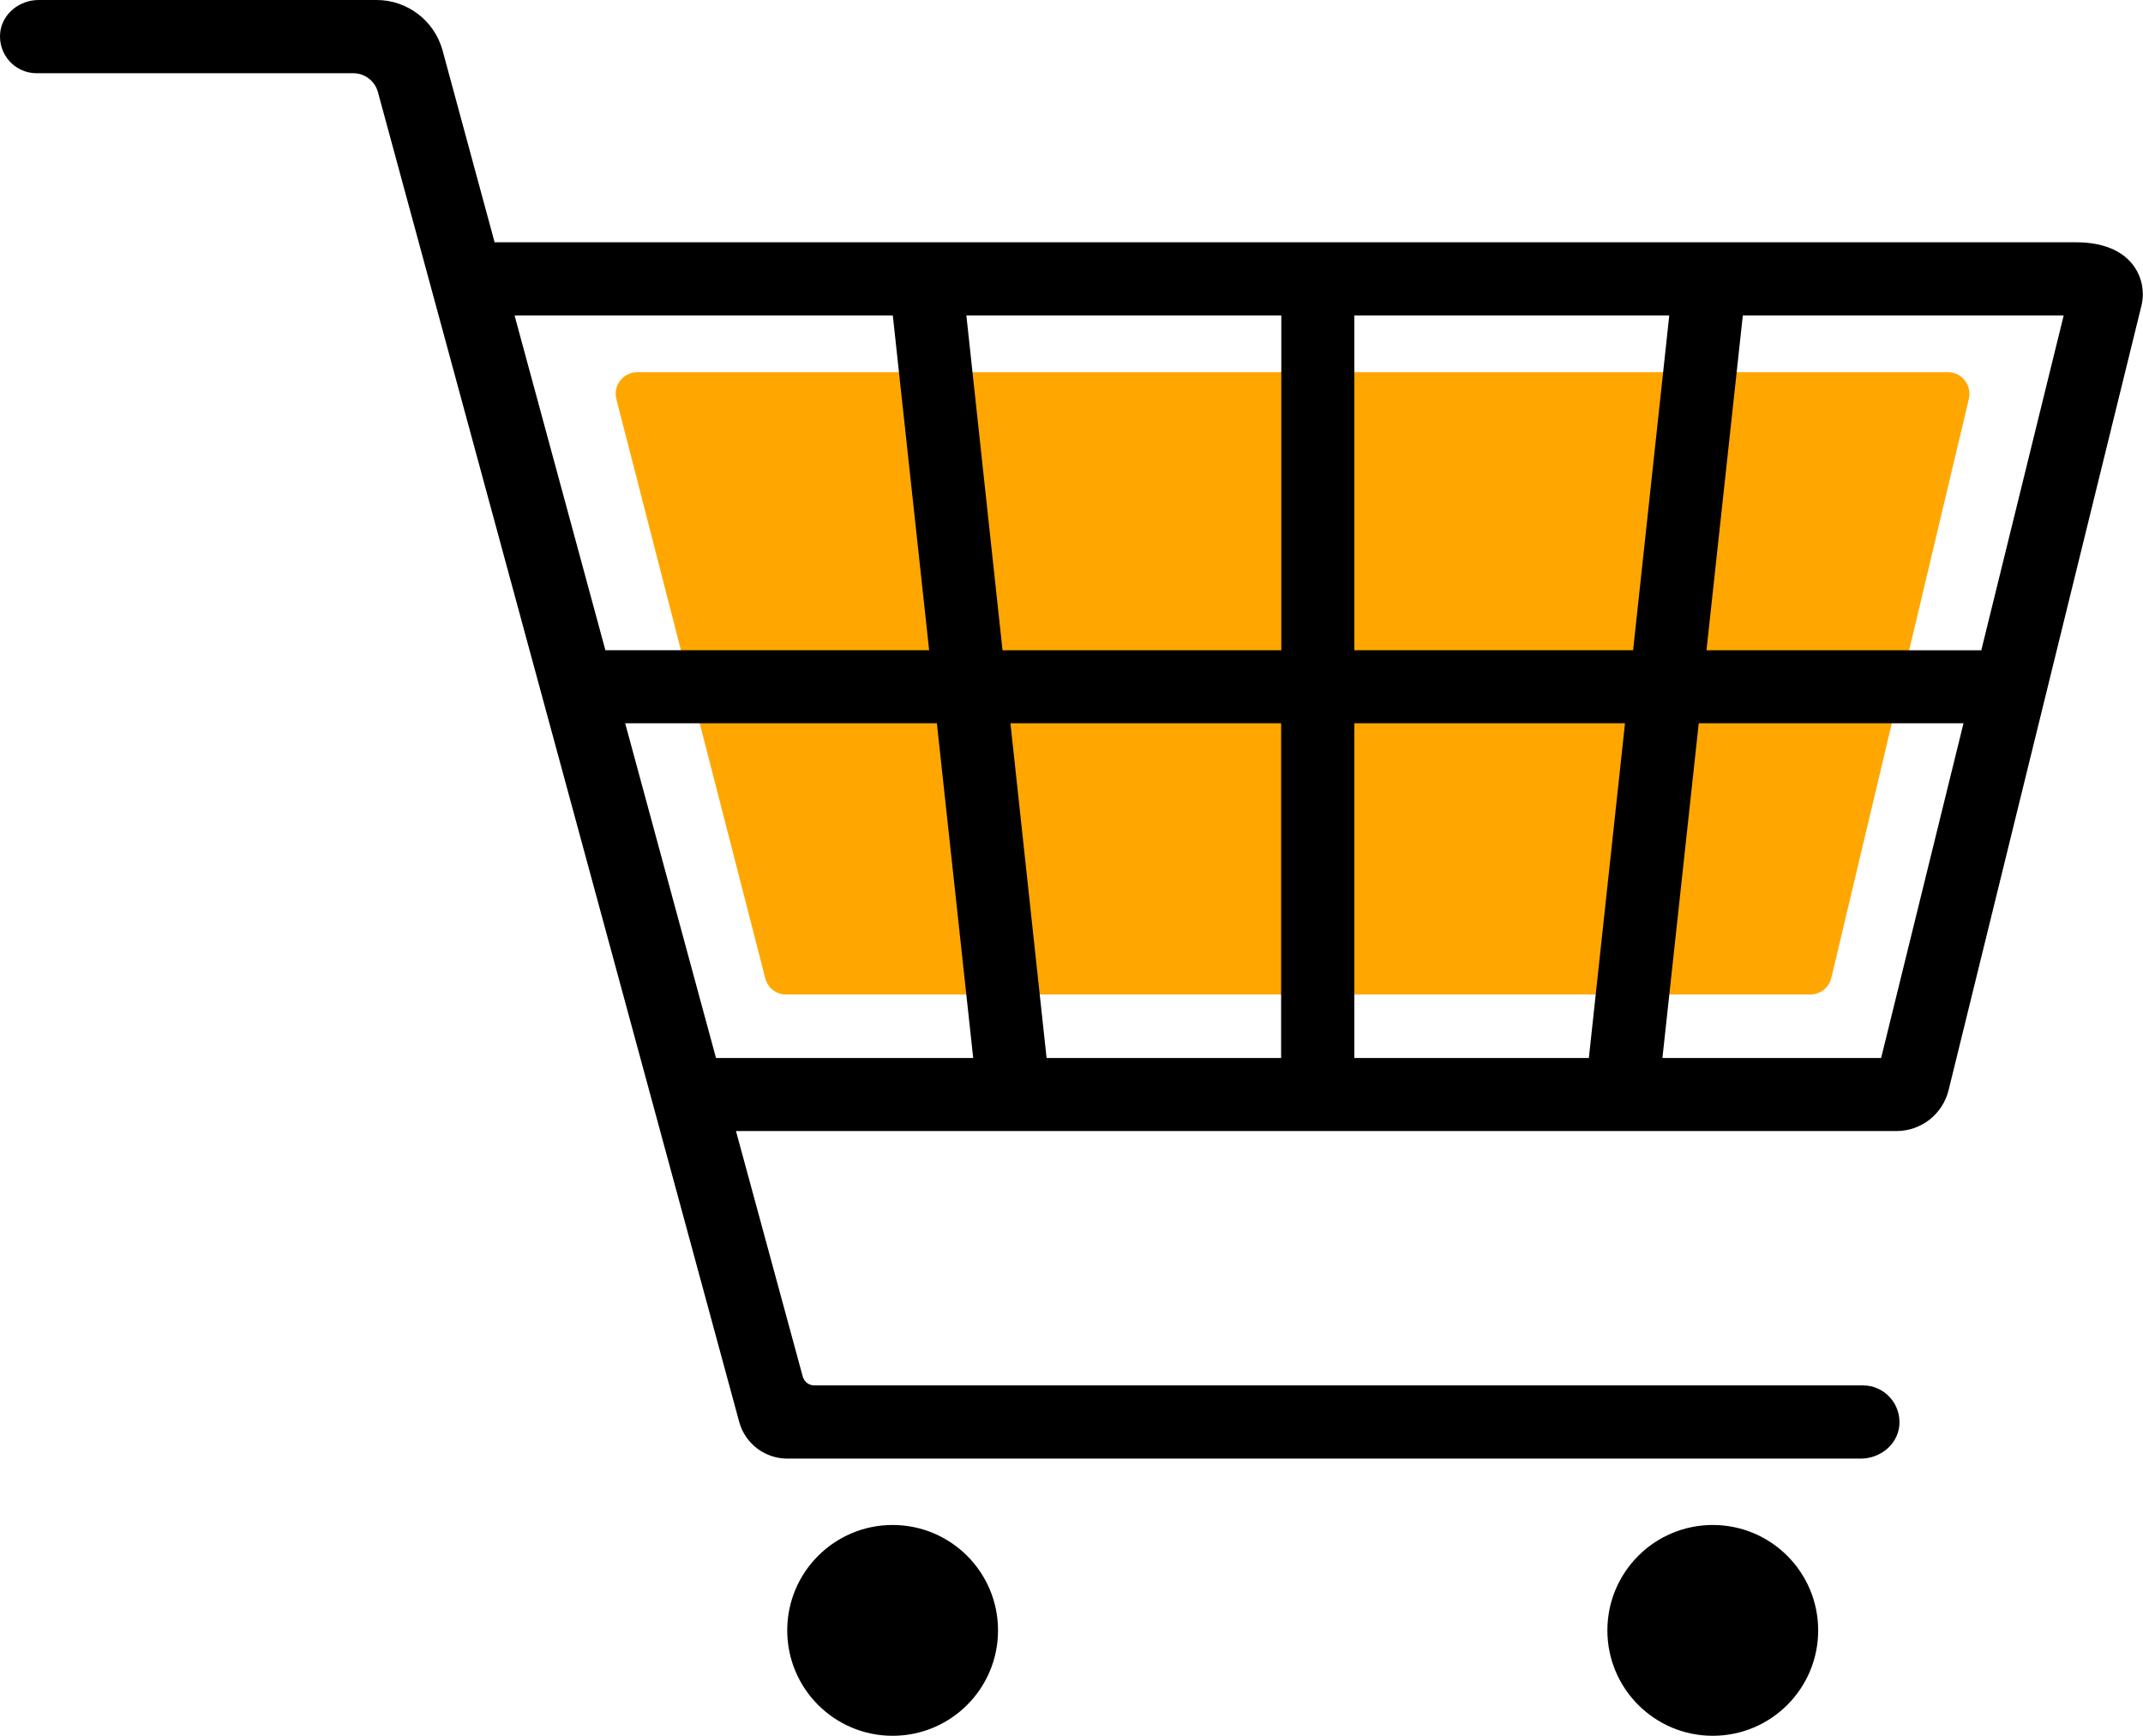 <?xml version="1.0" encoding="UTF-8"?>
<svg xmlns="http://www.w3.org/2000/svg" id="Livello_2" data-name="Livello 2" width="119.15" height="96.5" viewBox="0 0 119.15 96.5">
  <defs>
    <style>
      .cls-1 {
        fill: #ffa700;
      }
    </style>
  </defs>
  <g id="Livello_1-2" data-name="Livello 1">
    <g>
      <path class="cls-1" d="M100.65,55.29H43.71c-.55,0-1.02-.37-1.16-.9l-8.28-32.2c-.19-.76,.38-1.5,1.16-1.5H108.3c.77,0,1.34,.72,1.17,1.48l-7.65,32.2c-.13,.54-.61,.92-1.17,.92Z"></path>
      <g>
        <path d="M118.58,14.71c-.63-.81-1.72-1.24-3.14-1.24H27.5l-2.9-10.69C24.14,1.14,22.64,0,20.94,0H2.15C1.09,0,.12,.76,.01,1.82c-.12,1.22,.83,2.25,2.02,2.25H19.64c.64,0,1.2,.43,1.37,1.04l20.09,73.94c.33,1.21,1.43,2.04,2.68,2.04h59.68c1.06,0,2.03-.76,2.14-1.82,.12-1.22-.83-2.25-2.02-2.25H45.28c-.31,0-.57-.2-.65-.5l-3.71-13.64H105.44c1.38,0,2.57-.94,2.9-2.27l10.72-43.6c.2-.81,.02-1.65-.48-2.3Zm-89.98,2.83h21.04l2.02,18.61h-18l-5.05-18.61Zm11.21,41.28l-5.05-18.61h17.33l2.02,18.61h-14.29Zm31.42,0h-13.04l-2.01-18.61h15.05v18.61Zm0-22.67h-15.49l-2.01-18.61h17.51v18.61Zm17.11,22.67h-13.04v-18.61h15.05l-2.01,18.61Zm-13.04-22.67V17.54h17.51l-2.01,18.61h-15.49Zm29.29,22.67h-12.16l2.02-18.61h14.72l-4.58,18.61Zm5.57-22.67h-15.28l2.02-18.61h17.84l-4.58,18.61Z"></path>
        <circle cx="49.63" cy="90.64" r="5.86"></circle>
        <circle cx="95.23" cy="90.64" r="5.86"></circle>
      </g>
    </g>
  </g>
</svg>
